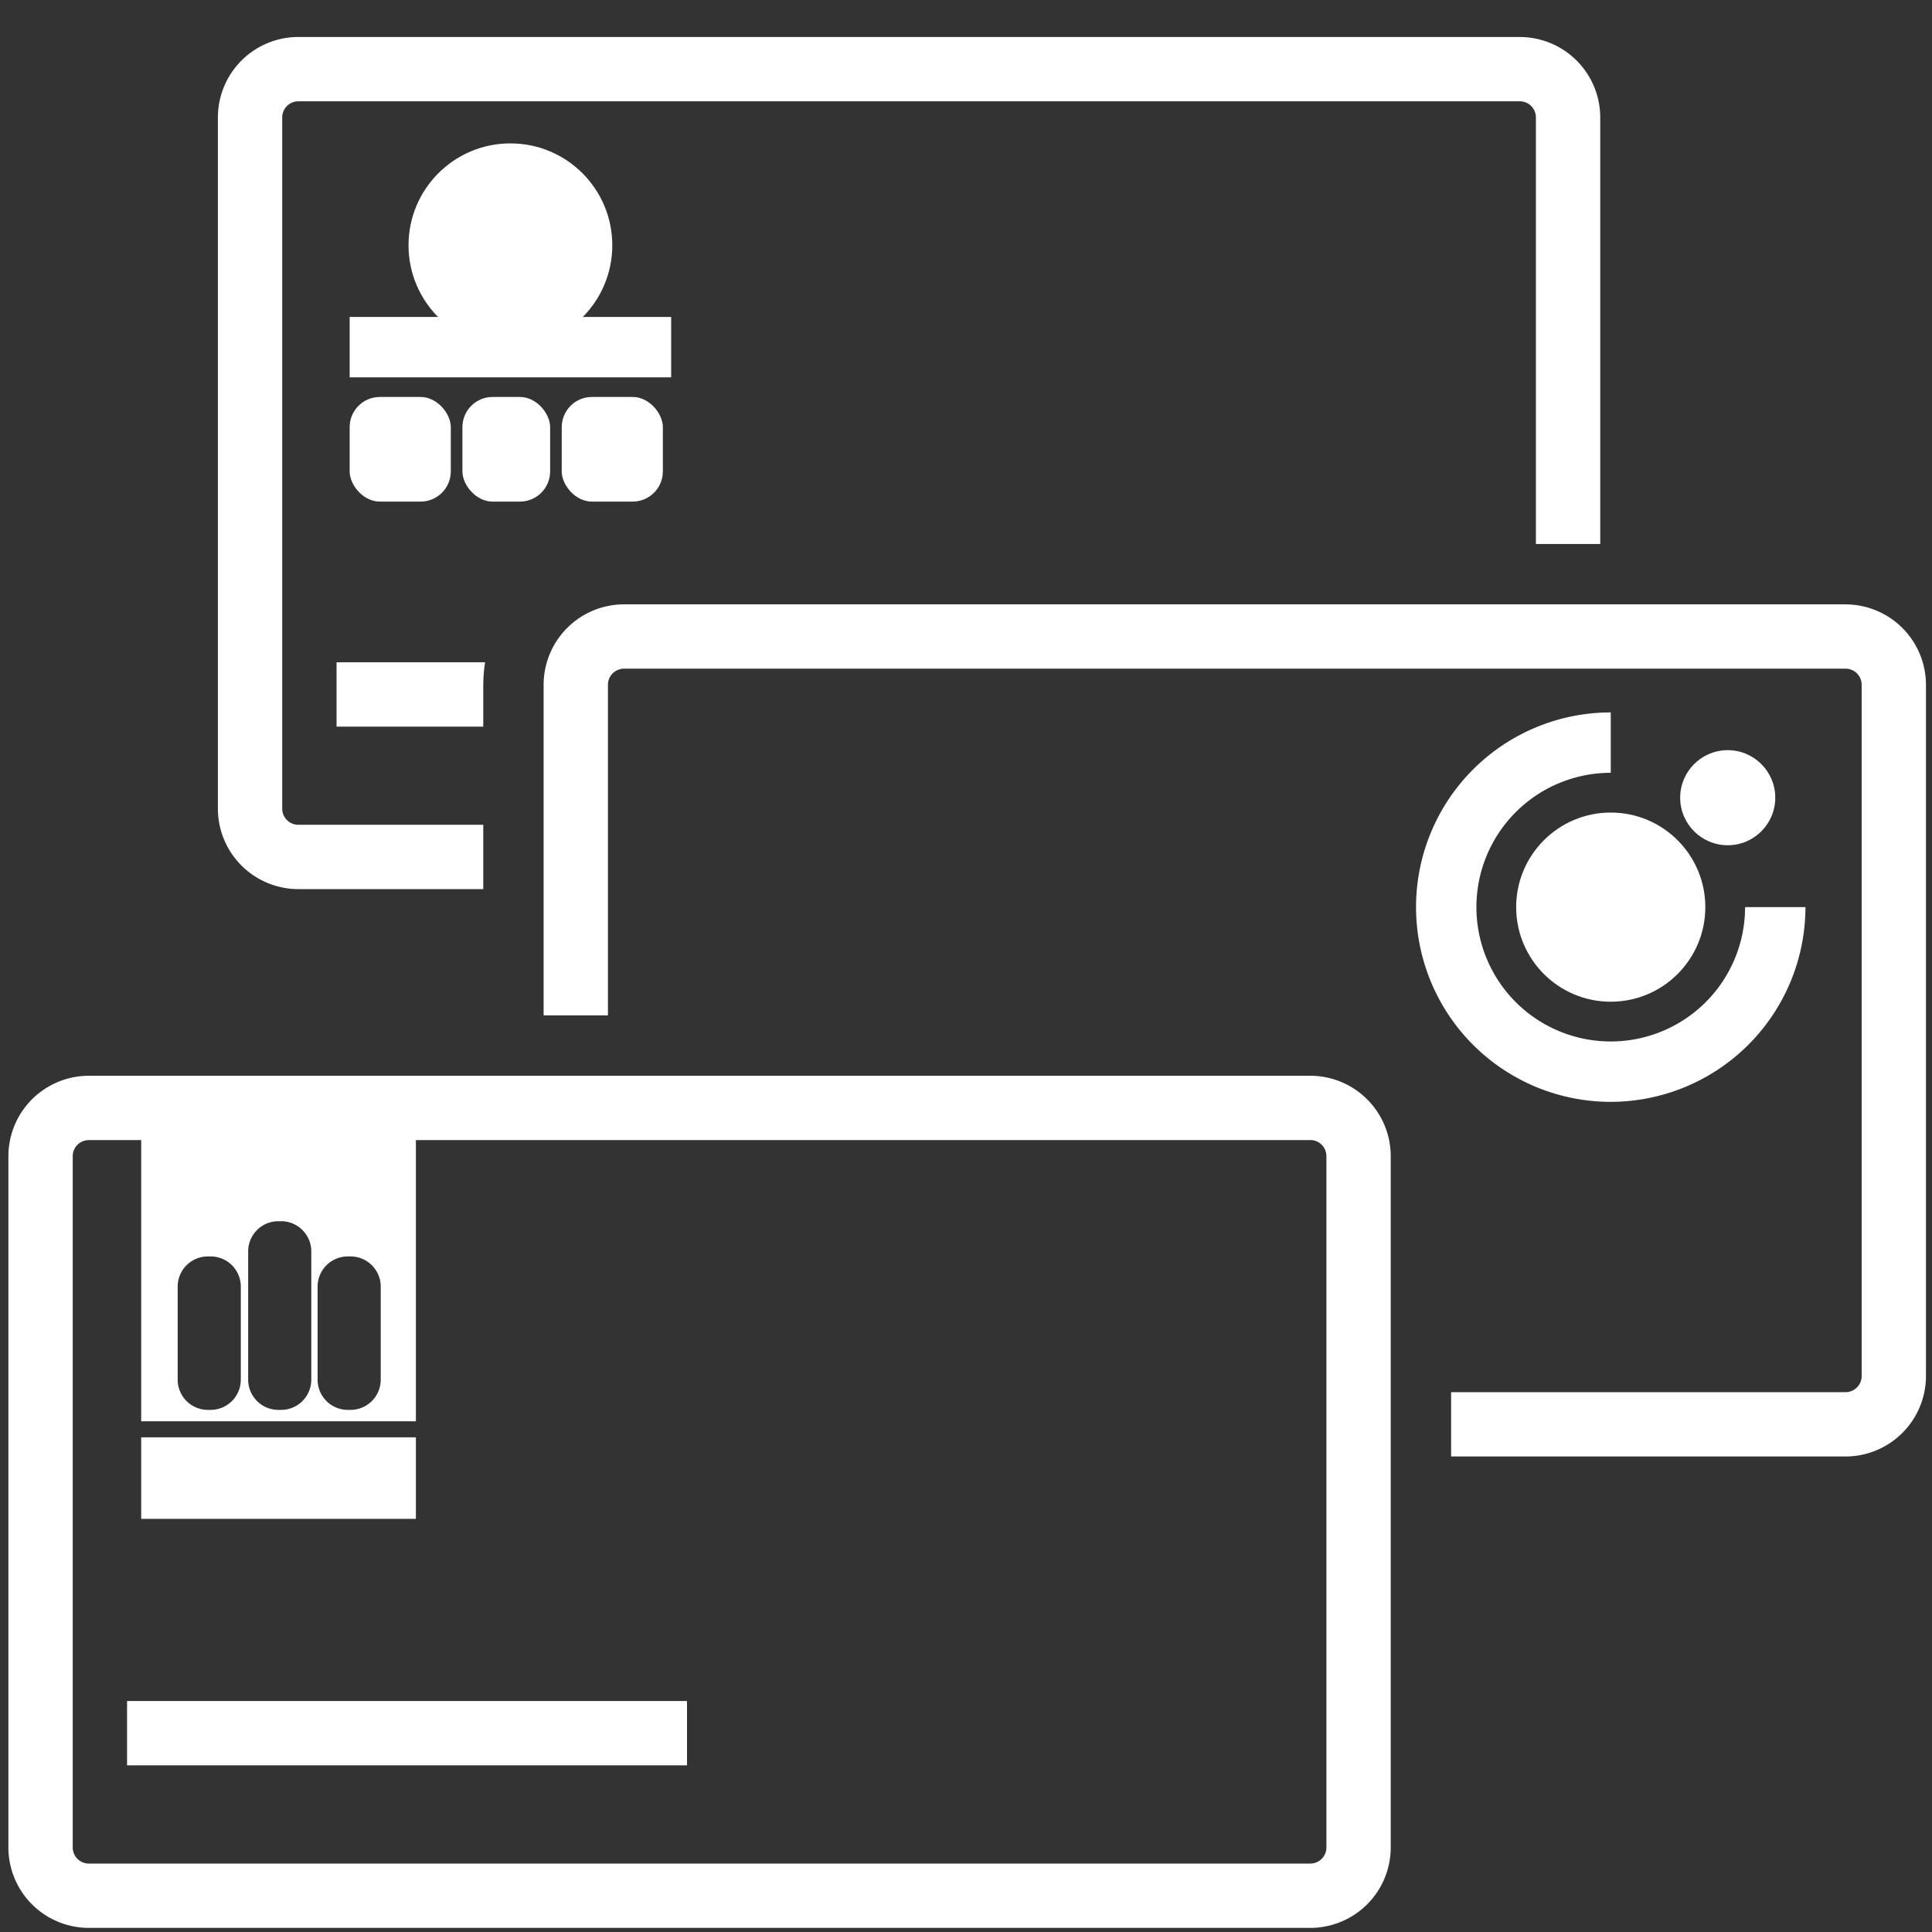 <svg id="Layer_1" data-name="Layer 1" xmlns="http://www.w3.org/2000/svg" xmlns:xlink="http://www.w3.org/1999/xlink" viewBox="0 0 640 640"><rect x="0" y="0" width="640" height="640" fill="#333333" stroke="none"/><defs><style>.cls-1{fill:none;}.cls-2{clip-path:url(#clip-path);}.cls-3{clip-path:url(#clip-path-2);}</style><clipPath id="clip-path"><path fill="#ffffff" class="cls-1" d="M160.09,226.84a46.69,46.69,0,0,1,46.63-46.64H538.43V5h-473V300.5h94.66Z"/></clipPath><clipPath id="clip-path-2"><path fill="#ffffff" class="cls-1" d="M172.09,188.59V336.35h262A46.69,46.69,0,0,1,480.7,383V489.64H640V188.59Z"/></clipPath></defs><title>szep-kartya</title><path fill="#ffffff" d="M434.06,377.65a5.34,5.34,0,0,1,5.33,5.33V612a5.34,5.34,0,0,1-5.33,5.33H29.42A5.34,5.34,0,0,1,24.09,612V383a5.34,5.34,0,0,1,5.33-5.33H434.06m0-21.31H29.42A26.67,26.67,0,0,0,2.78,383V612a26.67,26.67,0,0,0,26.64,26.64H434.06A26.67,26.67,0,0,0,460.7,612V383a26.67,26.67,0,0,0-26.64-26.64Z"/><rect fill="#ffffff" x="42.09" y="563.48" width="185.49" height="21.31"/><path fill="#ffffff" d="M46.77,369.14V470.81h91V369.14Zm33,87.9a10,10,0,0,1-10,10h-.91a10,10,0,0,1-10-10V426.21a10,10,0,0,1,10-10h.91a10,10,0,0,1,10,10Zm23.35,0a10,10,0,0,1-10,10h-.91a10,10,0,0,1-10-10v-42.5a10,10,0,0,1,10-10h.91a10,10,0,0,1,10,10Zm23,0a10,10,0,0,1-10,10h-.91a10,10,0,0,1-10-10V426.21a10,10,0,0,1,10-10h.91a10,10,0,0,1,10,10Z"/><rect fill="#ffffff" x="46.77" y="476.14" width="91" height="27"/><g class="cls-2"><path fill="#ffffff" d="M503.46,33.56a5.34,5.34,0,0,1,5.33,5.33v229a5.34,5.34,0,0,1-5.33,5.33H98.82a5.34,5.34,0,0,1-5.33-5.33v-229a5.34,5.34,0,0,1,5.33-5.33H503.46m0-21.31H98.82A26.67,26.67,0,0,0,72.18,38.89v229a26.67,26.67,0,0,0,26.64,26.64H503.46A26.67,26.67,0,0,0,530.1,267.9v-229a26.67,26.67,0,0,0-26.64-26.64Z"/><rect fill="#ffffff" x="111.49" y="219.39" width="185.49" height="21.31"/><circle fill="#ffffff" cx="169.08" cy="81.25" r="33.75"/><rect fill="#ffffff" x="115.83" y="105" width="106.5" height="20"/><rect fill="#ffffff" x="115.83" y="131.5" width="33.5" height="34.66" rx="10" ry="10"/><rect fill="#ffffff" x="186.08" y="131.5" width="33.5" height="34.66" rx="10" ry="10"/><rect fill="#ffffff" x="153.18" y="131.5" width="29.06" height="34.66" rx="10" ry="10"/></g><g class="cls-3"><path fill="#ffffff" d="M611.37,221.51a5.34,5.34,0,0,1,5.33,5.33v229a5.34,5.34,0,0,1-5.33,5.33H206.72a5.34,5.34,0,0,1-5.33-5.33v-229a5.34,5.34,0,0,1,5.33-5.33H611.37m0-21.31H206.72a26.67,26.67,0,0,0-26.64,26.64v229a26.67,26.67,0,0,0,26.64,26.64H611.37A26.67,26.67,0,0,0,638,455.85v-229a26.67,26.67,0,0,0-26.64-26.64Z"/><rect fill="#ffffff" x="219.4" y="407.34" width="185.49" height="21.31"/><path fill="#ffffff" d="M533.58,365a64.5,64.5,0,0,1,0-129v20a44.5,44.5,0,1,0,44.5,44.5h20A64.57,64.57,0,0,1,533.58,365Z"/><circle fill="#ffffff" cx="533.58" cy="300.5" r="31.33"/><circle fill="#ffffff" cx="572.33" cy="264.25" r="15.75"/></g></svg>